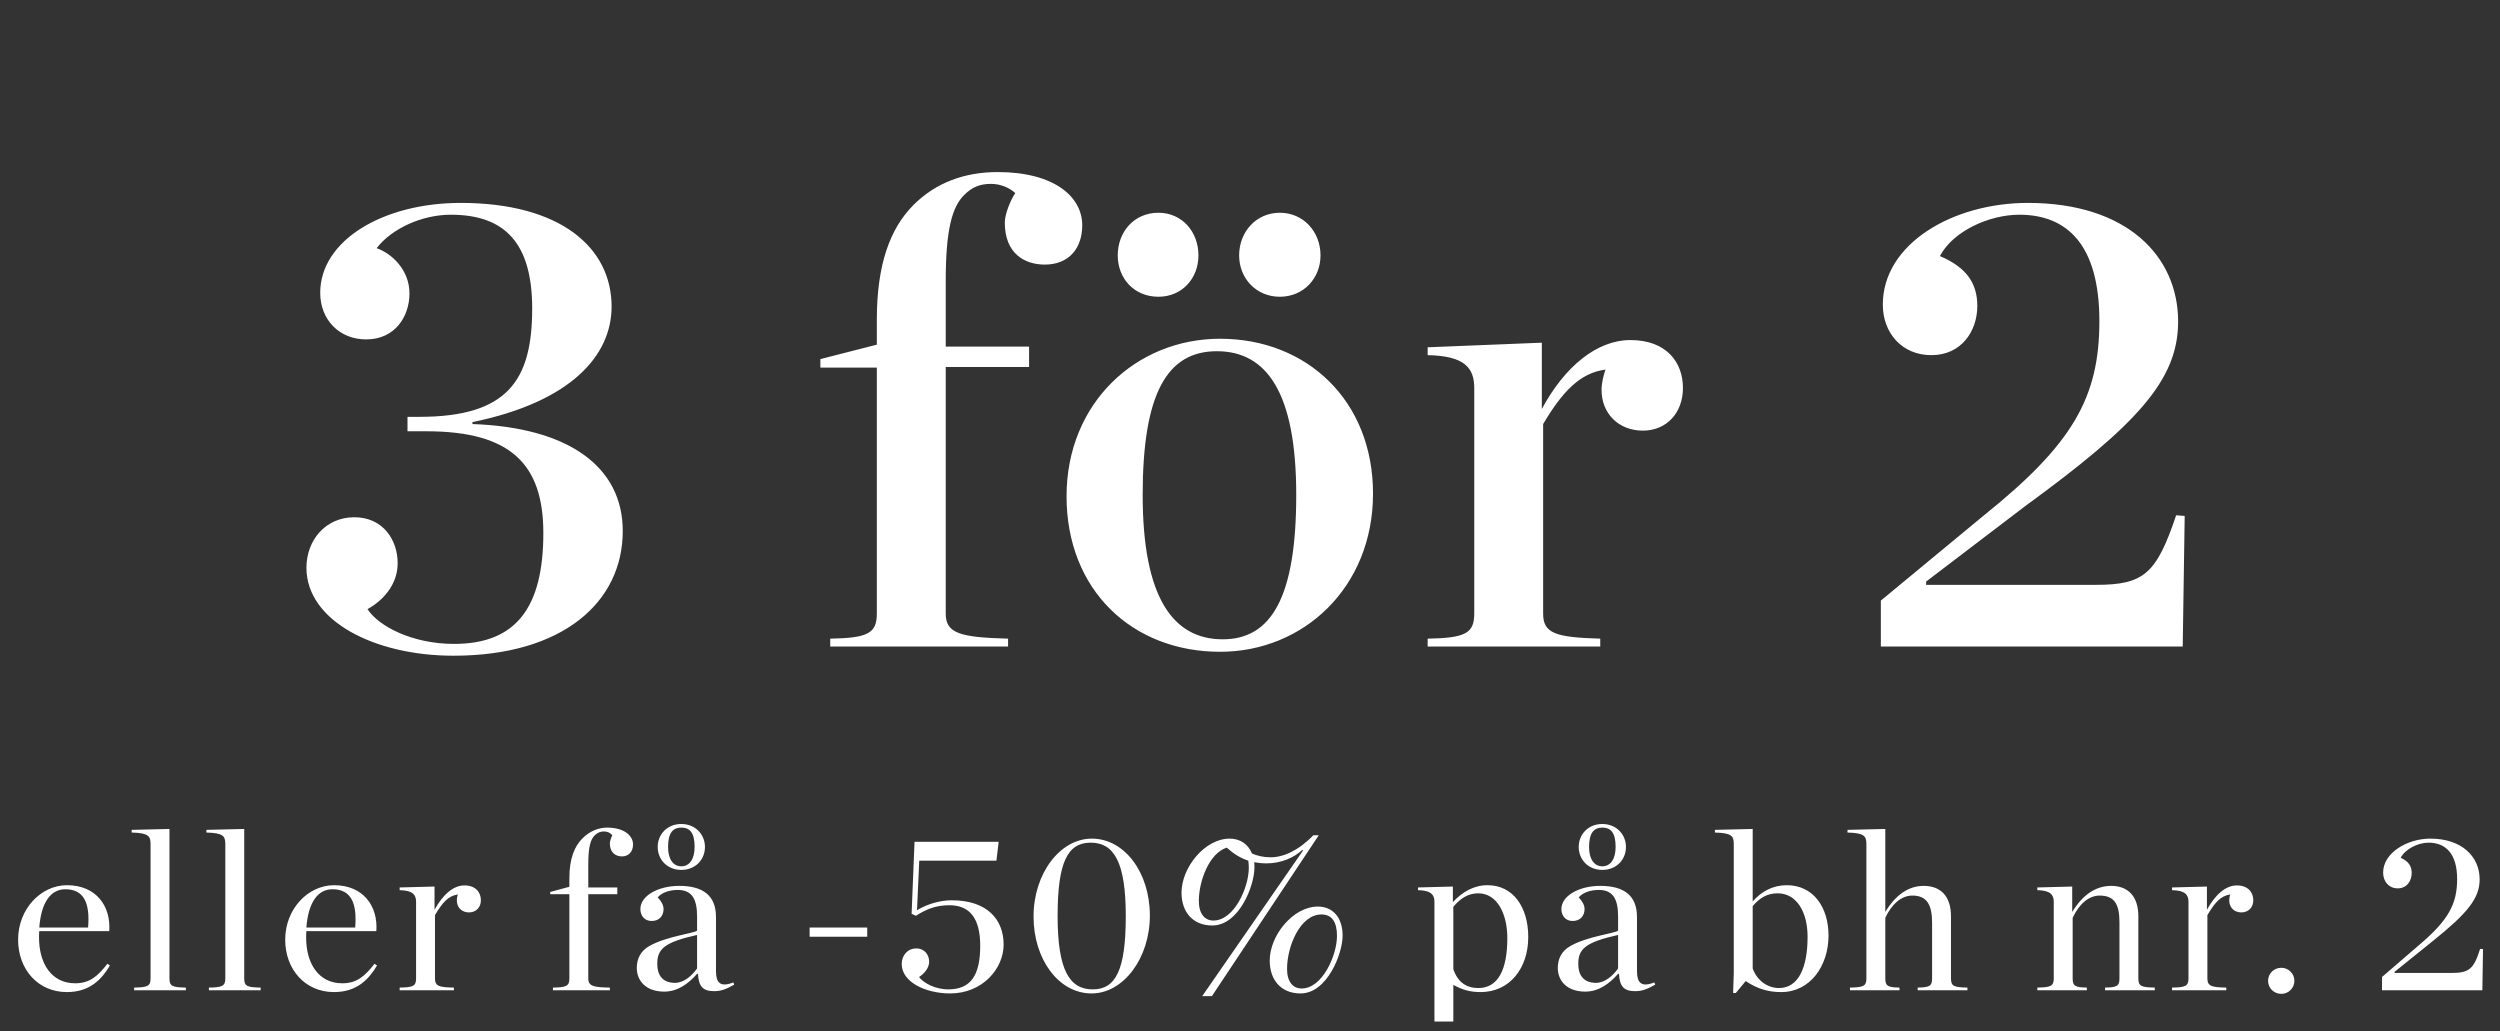 <svg width="160" height="66" viewBox="0 0 160 66" fill="none" xmlns="http://www.w3.org/2000/svg">
<rect x="0" y="0" width="160" height="66" fill="#333333" stroke="none"/>
<g clip-path="url(#clip0_3891_2372)">
<path d="M29.02 41.966C23.98 41.966 19.612 39.74 19.612 36.338C19.612 34.574 20.83 33.104 22.678 33.104C24.526 33.104 25.45 34.574 25.45 36.044C25.45 37.472 24.442 38.48 23.518 38.984C24.232 40.076 26.374 41.21 29.062 41.21C33.01 41.21 34.774 38.9 34.774 34.112C34.774 29.702 32.674 27.602 27.298 27.602H26.08V26.678H26.836C32.464 26.678 34.06 24.368 34.06 19.748C34.06 15.59 32.338 13.742 28.852 13.742C26.962 13.742 25.03 14.666 24.106 15.884C25.072 16.22 26.206 17.27 26.206 18.782C26.206 20.252 25.282 21.722 23.434 21.722C21.712 21.722 20.494 20.462 20.494 18.74C20.494 15.38 24.526 12.986 29.482 12.986C35.866 12.986 39.142 15.842 39.142 19.622C39.142 22.73 36.58 25.712 30.238 27.014V27.14C36.328 27.35 39.856 29.828 39.856 33.986C39.856 38.522 36.034 41.966 29.02 41.966ZM53.135 41.378V40.874C55.529 40.832 56.117 40.538 56.117 39.278V23.528H52.505V22.982L56.117 22.058V20.462C56.117 16.934 56.957 14.624 58.469 13.112C59.897 11.684 61.745 11.012 63.845 11.012C67.499 11.012 69.263 12.608 69.263 14.414C69.263 15.926 68.381 16.934 66.869 16.934C65.567 16.934 64.307 16.22 64.307 14.246C64.307 13.7 64.685 12.776 64.979 12.356C64.601 12.02 64.055 11.768 63.425 11.768C62.711 11.768 62.207 11.978 61.703 12.482C60.947 13.238 60.527 14.666 60.527 17.942V22.184H65.861V23.486H60.527V39.278C60.527 40.538 61.451 40.79 64.517 40.874V41.378H53.135ZM81.909 18.992C80.397 18.992 79.305 17.816 79.305 16.346C79.305 14.834 80.397 13.616 81.909 13.616C83.421 13.616 84.513 14.834 84.513 16.346C84.513 17.816 83.421 18.992 81.909 18.992ZM74.139 18.992C72.585 18.992 71.535 17.816 71.535 16.346C71.535 14.834 72.585 13.616 74.139 13.616C75.651 13.616 76.701 14.834 76.701 16.346C76.701 17.816 75.651 18.992 74.139 18.992ZM78.087 41.714C72.459 41.714 68.259 37.766 68.259 31.76C68.259 25.796 72.711 21.68 78.087 21.68C83.631 21.68 87.873 25.628 87.873 31.592C87.873 37.598 83.421 41.714 78.087 41.714ZM78.255 40.916C81.363 40.916 82.959 38.228 82.959 31.676C82.959 25.124 81.069 22.478 77.877 22.478C74.727 22.478 73.131 25.124 73.131 31.676C73.131 38.228 75.063 40.916 78.255 40.916ZM91.37 41.378V40.874C93.763 40.832 94.352 40.538 94.352 39.278V24.83C94.352 23.57 93.763 22.772 91.37 22.73V22.226L98.677 21.932V26.174C100.148 23.444 102.206 21.764 104.348 21.764C106.658 21.764 107.708 23.192 107.708 24.83C107.708 26.426 106.658 27.56 105.146 27.56C103.592 27.56 102.5 26.468 102.5 24.956C102.5 24.536 102.626 23.99 102.752 23.654C101.114 23.864 99.98 25.082 98.761 27.14V39.278C98.761 40.538 99.559 40.79 102.416 40.874V41.378H91.37ZM120.374 41.378V38.438L126.926 33.02C132.638 28.442 134.36 25.46 134.36 20.546C134.36 15.674 132.302 13.742 129.236 13.742C127.304 13.742 124.994 14.792 124.154 16.388C125.834 17.102 126.548 18.11 126.548 19.58C126.548 21.176 125.54 22.73 123.608 22.73C121.718 22.73 120.5 21.302 120.5 19.496C120.5 15.59 124.994 12.986 129.782 12.986C136.124 12.986 139.4 16.388 139.4 20.588C139.4 24.326 136.754 27.182 129.614 32.39L123.272 37.22V37.43H134.15C137.216 37.43 138.014 36.716 139.274 32.978L139.82 33.02L139.694 41.378H120.374Z" fill="white"/>
<path d="M4.284 63.493C2.426 63.493 1.159 62.039 1.159 60.138C1.159 58.165 2.628 56.653 4.284 56.653C6.17 56.653 7.106 58.007 6.991 59.591H2.513C2.498 59.72 2.498 59.864 2.498 59.994V60.008C2.498 61.621 3.262 62.931 4.817 62.931C5.753 62.931 6.271 62.456 6.876 61.679L7.034 61.794C6.502 62.687 5.738 63.493 4.284 63.493ZM4.183 56.912C3.262 56.912 2.642 57.719 2.513 59.36H5.638C5.767 57.805 5.378 56.912 4.183 56.912ZM8.585 63.378V63.205C9.42 63.191 9.636 63.119 9.636 62.629V54.018C9.636 53.499 9.492 53.312 8.426 53.283V53.111L10.845 53.053V62.629C10.845 63.119 11.047 63.191 11.897 63.205V63.378H8.585ZM13.369 63.378V63.205C14.204 63.191 14.42 63.119 14.42 62.629V54.018C14.42 53.499 14.276 53.312 13.21 53.283V53.111L15.63 53.053V62.629C15.63 63.119 15.831 63.191 16.681 63.205V63.378H13.369ZM21.378 63.493C19.521 63.493 18.253 62.039 18.253 60.138C18.253 58.165 19.722 56.653 21.378 56.653C23.265 56.653 24.201 58.007 24.085 59.591H19.607C19.593 59.72 19.593 59.864 19.593 59.994V60.008C19.593 61.621 20.356 62.931 21.911 62.931C22.847 62.931 23.366 62.456 23.97 61.679L24.129 61.794C23.596 62.687 22.833 63.493 21.378 63.493ZM21.277 56.912C20.356 56.912 19.737 57.719 19.607 59.36H22.732C22.861 57.805 22.473 56.912 21.277 56.912ZM25.578 63.378V63.205C26.413 63.191 26.629 63.119 26.629 62.629V57.704C26.629 57.272 26.413 56.984 25.578 56.97V56.797L27.81 56.739V58.223C28.343 57.258 29.005 56.667 29.725 56.667C30.46 56.667 30.777 57.128 30.777 57.618C30.777 58.079 30.46 58.395 30.013 58.395C29.581 58.395 29.236 58.108 29.236 57.618C29.236 57.503 29.265 57.344 29.308 57.243C28.66 57.344 28.314 57.776 27.839 58.568V62.629C27.839 63.119 28.127 63.191 29.049 63.205V63.378H25.578ZM35.389 63.378V63.205C36.224 63.191 36.44 63.119 36.44 62.629V57.229H35.216V57.085L36.44 56.754V56.207C36.44 54.968 36.757 54.176 37.275 53.658C37.736 53.197 38.298 52.967 38.859 52.967C39.968 52.967 40.515 53.499 40.515 54.047C40.515 54.508 40.227 54.81 39.81 54.81C39.435 54.81 39.032 54.608 39.032 53.96C39.032 53.845 39.118 53.586 39.19 53.456C39.075 53.312 38.888 53.212 38.658 53.212C38.427 53.212 38.24 53.283 38.053 53.471C37.794 53.73 37.65 54.205 37.65 55.328V56.797H39.507V57.229H37.65V62.629C37.65 63.119 38.01 63.191 39.032 63.205V63.378H35.389ZM42.511 63.464C41.301 63.464 40.754 62.73 40.754 61.952C40.754 61.376 40.984 60.858 41.589 60.527C42.684 59.922 44.397 59.735 44.613 59.562V58.655C44.613 57.532 44.282 56.956 43.375 56.956C42.842 56.956 42.352 57.128 42.093 57.431C42.309 57.661 42.468 57.92 42.468 58.179C42.468 58.611 42.194 58.943 41.705 58.943C41.244 58.943 40.984 58.597 40.984 58.179C40.984 57.344 42.093 56.696 43.476 56.696C44.973 56.696 45.823 57.301 45.823 58.684V62.154C45.823 62.859 46.068 63.219 46.932 62.874L46.989 63.018C46.5 63.291 46.169 63.435 45.708 63.435C44.973 63.435 44.714 63.119 44.671 62.327H44.613C44.037 62.975 43.361 63.464 42.511 63.464ZM43.202 62.903C43.778 62.903 44.297 62.428 44.613 61.981V59.836C42.496 60.311 42.065 60.743 42.065 61.693C42.065 62.384 42.381 62.903 43.202 62.903ZM43.605 55.674C42.684 55.674 42.093 54.997 42.093 54.205C42.093 53.413 42.684 52.736 43.605 52.736C44.513 52.736 45.117 53.413 45.117 54.205C45.117 54.997 44.527 55.674 43.605 55.674ZM43.605 55.444C44.138 55.444 44.455 54.968 44.455 54.205C44.455 53.298 44.153 52.967 43.605 52.967C43.072 52.967 42.756 53.298 42.756 54.205C42.756 54.968 43.072 55.444 43.605 55.444ZM51.816 59.951V59.36H55.503V59.951H51.816ZM60.805 63.58C59.25 63.58 57.709 62.859 57.709 61.693C57.709 61.16 58.069 60.7 58.645 60.7C59.192 60.7 59.466 61.132 59.466 61.549C59.466 62.024 59.034 62.399 58.818 62.528C59.077 62.888 59.826 63.32 60.69 63.32C62.115 63.32 62.734 62.442 62.734 60.527C62.734 58.727 62.029 57.935 60.762 57.935C59.84 57.935 59.235 58.223 58.616 58.611L58.343 58.482L58.53 53.874H63.915L63.771 55.084H58.832L58.688 58.252C59.408 57.819 60.243 57.618 60.906 57.618C63.224 57.618 64.232 58.885 64.232 60.455C64.232 61.981 62.893 63.58 60.805 63.58ZM69.862 63.58C67.759 63.58 66.147 61.405 66.147 58.655C66.147 55.904 67.846 53.672 69.876 53.672C71.978 53.672 73.591 55.847 73.591 58.597C73.591 61.333 71.892 63.58 69.862 63.58ZM69.934 63.32C71.403 63.32 72.05 62.096 72.05 58.626C72.05 55.156 71.287 53.931 69.804 53.931C68.335 53.931 67.687 55.156 67.687 58.626C67.687 62.096 68.451 63.32 69.934 63.32ZM83.307 63.263C84.632 63.263 85.567 61.146 85.567 59.893C85.567 59 85.236 58.525 84.574 58.525C83.206 58.525 82.371 60.57 82.371 62.01C82.371 62.831 82.745 63.263 83.307 63.263ZM83.235 63.58C81.968 63.58 81.262 62.701 81.262 61.477C81.262 59.879 82.745 58.021 84.344 58.021C85.294 58.021 85.927 58.712 85.927 59.879C85.927 61.045 84.934 63.58 83.235 63.58ZM79.923 55.544C79.923 55.371 79.908 55.227 79.894 55.084C79.404 54.925 78.958 54.651 78.511 54.248C77.388 54.608 76.726 56.38 76.726 57.661C76.726 58.482 77.1 58.914 77.662 58.914C78.987 58.914 79.923 56.797 79.923 55.544ZM78.699 53.672C79.361 53.672 79.879 54.018 80.124 54.623C80.456 54.767 80.844 54.867 81.32 54.867C82.126 54.867 83.091 54.45 84.055 53.456H84.401L77.561 63.752H76.942L83.393 54.435L83.35 54.392C82.832 54.882 81.996 55.256 81.06 55.256C80.772 55.256 80.513 55.227 80.268 55.184C80.283 55.285 80.283 55.415 80.283 55.53C80.283 56.696 79.289 59.231 77.59 59.231C76.323 59.231 75.617 58.352 75.617 57.128C75.617 55.53 77.1 53.672 78.699 53.672ZM90.752 66.143V65.97C91.588 65.956 91.804 65.883 91.804 65.394V57.704C91.804 57.272 91.588 56.984 90.752 56.97V56.797L92.984 56.739V57.733C93.575 57.099 94.309 56.653 95.202 56.653C96.858 56.653 97.808 58.079 97.808 59.965C97.808 61.981 96.613 63.493 94.756 63.493C94.021 63.493 93.546 63.32 93.013 63.032V65.394C93.013 65.883 93.301 65.97 94.381 65.97V66.143H90.752ZM94.612 63.234C95.865 63.234 96.469 62.082 96.469 60.037C96.469 58.468 95.807 57.172 94.612 57.172C93.964 57.172 93.474 57.488 93.013 58.035V62.024C93.301 62.888 93.877 63.234 94.612 63.234ZM101.455 63.464C100.246 63.464 99.698 62.73 99.698 61.952C99.698 61.376 99.929 60.858 100.534 60.527C101.628 59.922 103.342 59.735 103.558 59.562V58.655C103.558 57.532 103.226 56.956 102.319 56.956C101.786 56.956 101.297 57.128 101.038 57.431C101.254 57.661 101.412 57.92 101.412 58.179C101.412 58.611 101.138 58.943 100.649 58.943C100.188 58.943 99.929 58.597 99.929 58.179C99.929 57.344 101.038 56.696 102.42 56.696C103.918 56.696 104.767 57.301 104.767 58.684V62.154C104.767 62.859 105.012 63.219 105.876 62.874L105.934 63.018C105.444 63.291 105.113 63.435 104.652 63.435C103.918 63.435 103.658 63.119 103.615 62.327H103.558C102.982 62.975 102.305 63.464 101.455 63.464ZM102.146 62.903C102.722 62.903 103.241 62.428 103.558 61.981V59.836C101.441 60.311 101.009 60.743 101.009 61.693C101.009 62.384 101.326 62.903 102.146 62.903ZM102.55 55.674C101.628 55.674 101.038 54.997 101.038 54.205C101.038 53.413 101.628 52.736 102.55 52.736C103.457 52.736 104.062 53.413 104.062 54.205C104.062 54.997 103.471 55.674 102.55 55.674ZM102.55 55.444C103.082 55.444 103.399 54.968 103.399 54.205C103.399 53.298 103.097 52.967 102.55 52.967C102.017 52.967 101.7 53.298 101.7 54.205C101.7 54.968 102.017 55.444 102.55 55.444ZM110.919 63.551L110.962 62.283V54.018C110.962 53.499 110.818 53.312 109.753 53.283V53.111L112.172 53.053V57.69C112.748 57.042 113.468 56.653 114.361 56.653C116.017 56.653 117.025 58.021 117.025 59.879C117.025 61.808 115.858 63.493 114.001 63.493C113.266 63.493 112.532 63.335 111.725 62.788L111.092 63.551H110.919ZM113.857 63.234C115.109 63.234 115.685 61.909 115.685 59.951C115.685 58.338 114.965 57.172 113.77 57.172C113.122 57.172 112.633 57.445 112.172 57.992V61.981C112.474 62.816 113.18 63.234 113.857 63.234ZM118.398 63.378V63.205C119.233 63.191 119.449 63.119 119.449 62.629V54.018C119.449 53.499 119.305 53.312 118.239 53.283V53.111L120.659 53.053V58.367C121.321 57.272 122.142 56.696 123.121 56.696C124.187 56.696 124.863 57.344 124.863 58.64V62.629C124.863 63.119 125.065 63.191 125.915 63.205V63.378H122.732V63.205C123.467 63.191 123.654 63.119 123.654 62.629V59.072C123.654 57.92 123.337 57.316 122.387 57.316C121.681 57.316 121.062 57.877 120.659 58.741V62.629C120.659 63.119 120.846 63.191 121.566 63.205V63.378H118.398ZM130.389 63.378V63.205C131.224 63.191 131.44 63.119 131.44 62.629V57.704C131.44 57.272 131.224 56.984 130.389 56.97V56.797L132.621 56.739V58.367C133.283 57.272 134.133 56.696 135.112 56.696C136.178 56.696 136.854 57.344 136.854 58.64V62.629C136.854 63.119 137.056 63.191 137.906 63.205V63.378H134.723V63.205C135.458 63.191 135.645 63.119 135.645 62.629V59.029C135.645 57.877 135.328 57.316 134.378 57.316C133.672 57.316 133.053 57.877 132.65 58.741V62.629C132.65 63.119 132.837 63.191 133.557 63.205V63.378H130.389ZM139.012 63.378V63.205C139.847 63.191 140.063 63.119 140.063 62.629V57.704C140.063 57.272 139.847 56.984 139.012 56.97V56.797L141.244 56.739V58.223C141.777 57.258 142.439 56.667 143.159 56.667C143.894 56.667 144.21 57.128 144.21 57.618C144.21 58.079 143.894 58.395 143.447 58.395C143.015 58.395 142.67 58.108 142.67 57.618C142.67 57.503 142.698 57.344 142.742 57.243C142.094 57.344 141.748 57.776 141.273 58.568V62.629C141.273 63.119 141.561 63.191 142.482 63.205V63.378H139.012ZM146.005 63.608C145.53 63.608 145.156 63.234 145.156 62.773C145.156 62.312 145.53 61.938 146.005 61.938C146.466 61.938 146.841 62.312 146.841 62.773C146.841 63.234 146.466 63.608 146.005 63.608ZM152.448 63.378V62.528L154.853 60.455C156.725 58.871 157.257 57.819 157.257 56.264C157.257 54.651 156.537 53.931 155.429 53.931C154.737 53.931 153.931 54.349 153.643 54.896C154.147 55.127 154.349 55.429 154.349 55.876C154.349 56.365 154.046 56.855 153.456 56.855C152.894 56.855 152.52 56.423 152.52 55.847C152.52 54.58 154.061 53.672 155.544 53.672C157.574 53.672 158.697 54.839 158.697 56.279C158.697 57.503 157.905 58.453 155.702 60.224L153.254 62.197V62.269H156.883C158.021 62.269 158.323 62.024 158.726 60.728L158.913 60.743L158.87 63.378H152.448Z" fill="white"/>
</g>
<defs>
<clipPath id="clip0_3891_2372">
<rect width="159" height="65" fill="white" transform="translate(0.6 0.378)"/>
</clipPath>
</defs>
</svg>
